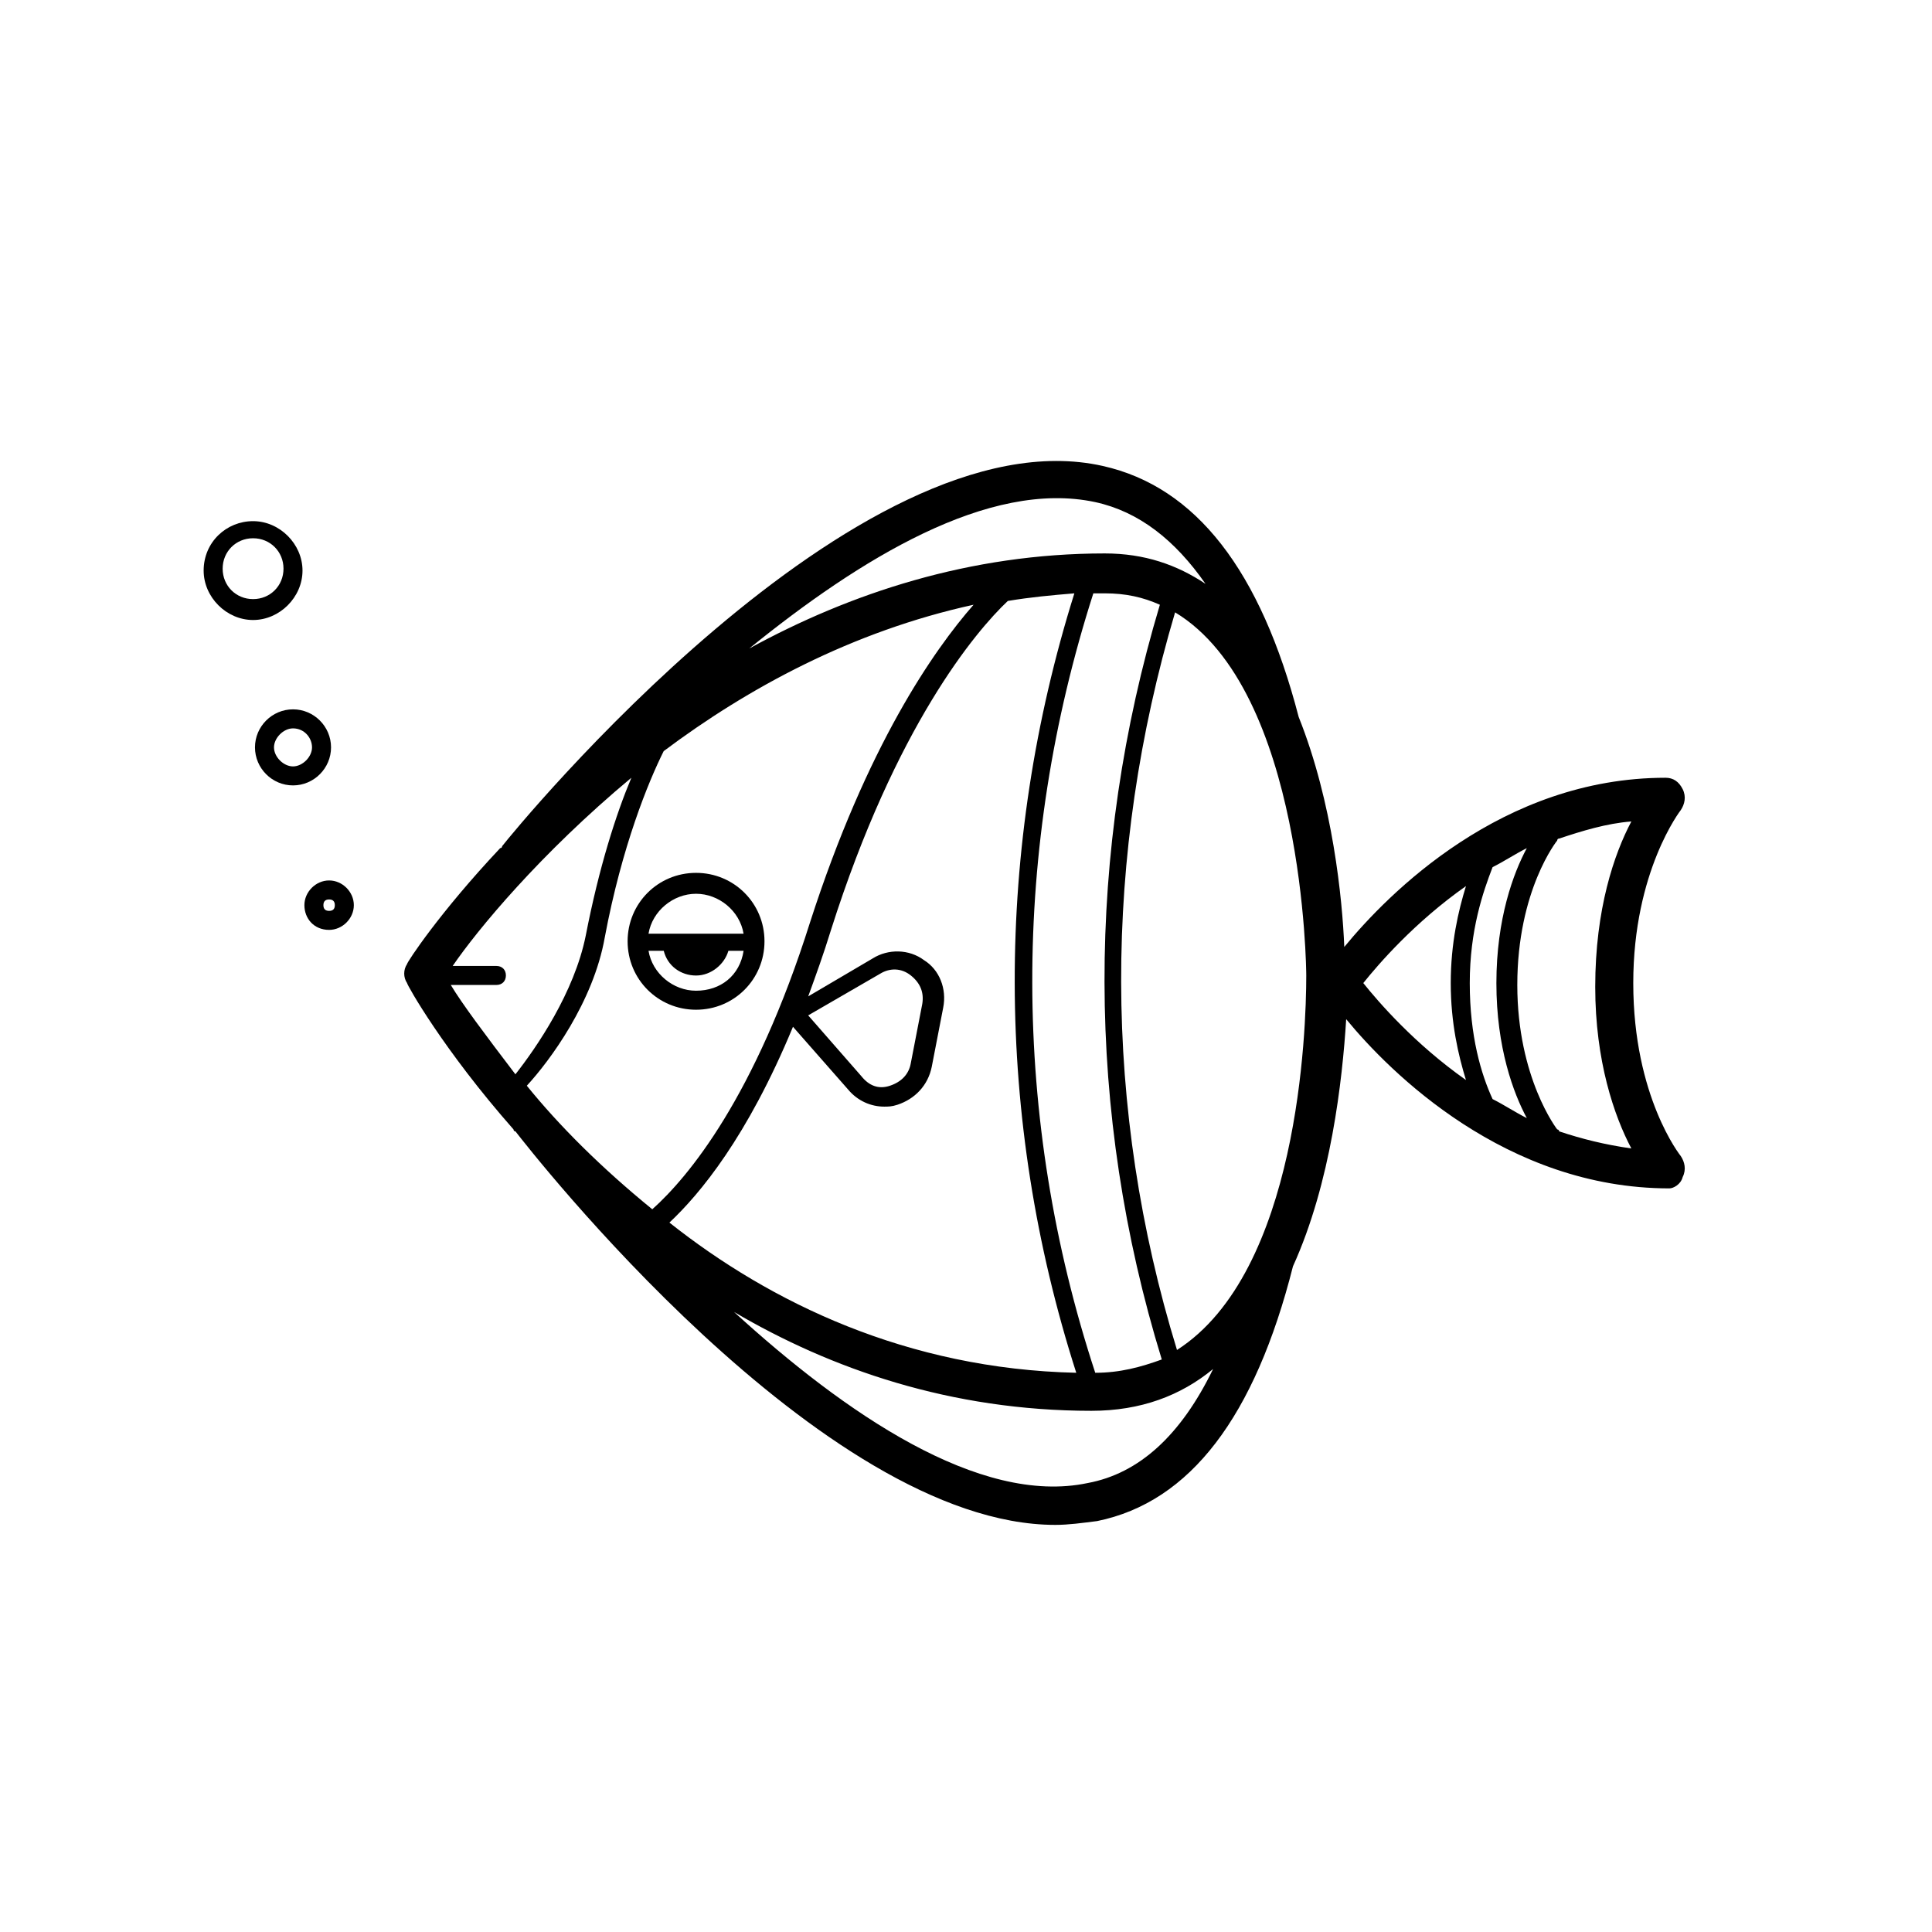 <?xml version="1.0" encoding="UTF-8"?>
<!-- Uploaded to: ICON Repo, www.iconrepo.com, Generator: ICON Repo Mixer Tools -->
<svg fill="#000000" width="800px" height="800px" version="1.1" viewBox="144 144 512 512" xmlns="http://www.w3.org/2000/svg">
 <g>
  <path d="m589.93 455.92c1.008-2.016 0.504-4.031-0.504-5.543 0 0-12.594-15.617-12.594-45.848 0-29.727 12.594-45.848 12.594-45.848 1.008-1.512 1.512-3.527 0.504-5.543-1.008-2.016-2.519-3.023-4.535-3.023-43.328 0-73.555 30.73-85.145 44.84-0.504-12.594-3.023-38.289-12.09-60.961-10.078-38.793-27.207-60.961-51.891-66.504-64.992-14.609-155.68 96.227-159.2 100.76 0 0 0 0.504-0.504 0.504-16.121 17.129-24.688 30.23-24.688 30.73-1.008 1.512-1.008 3.527 0 5.039 0 0.504 9.574 17.633 28.215 38.793 0 0 0 0.504 0.504 0.504 3.527 4.535 81.113 104.29 143.08 104.29 3.527 0 7.055-0.504 11.082-1.008 24.688-5.039 41.816-27.711 51.891-67.512 10.078-22.168 13.098-49.375 14.105-65.496 11.586 14.105 42.32 44.84 85.648 44.84 1.008 0.008 3.023-1 3.527-3.016zm-50.379-20.656c-3.023-6.551-6.047-16.625-6.047-30.73 0-14.105 3.527-24.184 6.047-30.73 3.023-1.512 6.047-3.527 9.07-5.039-3.527 6.551-8.062 18.641-8.062 35.77s4.535 29.223 8.062 35.77c-3.027-1.512-6.047-3.527-9.07-5.039zm-105.3-158.2c11.586 2.519 21.16 10.078 29.223 21.664-7.559-5.039-16.121-8.062-26.703-8.062-35.77 0-67.512 10.578-94.211 25.191 29.219-23.68 63.477-44.84 91.691-38.793zm-170.79 127.96h12.09c1.512 0 2.519-1.008 2.519-2.519 0.004-1.508-1.004-2.516-2.516-2.516h-11.59c6.551-9.574 23.176-29.727 47.359-49.879-4.031 9.574-8.566 23.68-12.09 41.816-3.023 15.113-13.098 29.727-18.641 36.777-8.062-10.578-14.109-18.641-17.133-23.68zm40.809-12.594c4.535-24.184 11.586-41.312 15.617-49.375 22.168-16.625 49.879-31.738 82.121-38.793-10.578 12.09-28.215 37.281-43.328 84.137-14.609 46.352-32.242 67.512-41.816 76.074-13.602-11.082-24.688-22.168-33.25-32.746 6.047-6.551 17.633-22.168 20.656-39.297zm17.129 75.57c8.062-7.555 20.656-22.672 32.75-51.891l14.609 16.625c2.519 3.023 6.047 4.535 9.574 4.535 1.008 0 2.016 0 3.527-0.504 4.535-1.512 8.062-5.039 9.07-10.078l3.023-15.617c1.008-5.039-1.008-10.078-5.039-12.594-4.031-3.023-9.574-3.023-13.602-0.504l-17.129 10.078c2.016-5.543 4.031-11.082 6.047-17.633 17.129-53.906 38.289-79.098 46.855-87.16 6.047-1.008 11.586-1.512 17.633-2.016-21.16 67.512-21.16 139.05 0.504 206.56-44.848-1.012-81.121-18.645-107.82-39.805zm36.781-54.914 19.145-11.082c2.519-1.512 5.543-1.512 8.062 0.504s3.527 4.535 3.023 7.559l-3.023 15.617c-0.504 3.023-2.519 5.039-5.543 6.047-3.023 1.008-5.543 0-7.559-2.519zm76.074 94.715c-22.168-67.512-22.168-139.05-0.504-206.56h3.023c5.543 0 10.078 1.008 14.609 3.023-19.648 65.496-19.648 134.52 0.504 200.01-5.543 2.016-11.082 3.527-17.633 3.527zm-2.016 29.223c-28.719 6.047-64.488-18.641-93.707-45.344 25.695 15.113 57.434 26.199 94.715 26.199 13.098 0 23.68-4.031 32.242-11.082-8.562 17.633-19.648 27.707-33.25 30.227zm23.68-35.266c-19.648-63.984-19.648-130.99-0.504-195.48 34.258 20.656 34.762 95.219 34.762 96.227 0 14.609-2.016 78.594-34.258 99.25zm49.371-97.238c4.031-5.039 13.602-16.121 27.207-25.695-2.016 6.551-4.031 15.113-4.031 25.695 0 10.578 2.016 19.145 4.031 25.695-13.602-9.57-23.176-20.656-27.207-25.695zm71.039 43.832c-7.055-1.008-13.098-2.519-19.145-4.535 0 0 0-0.504-0.504-0.504 0 0-10.578-13.602-10.578-38.289 0-25.191 10.578-38.289 10.578-38.289s0-0.504 0.504-0.504c6.047-2.016 12.594-4.031 19.145-4.535-4.535 8.566-9.574 23.176-9.574 43.832 0 19.648 5.039 34.262 9.574 42.824z"/>
  <path d="m231.22 390.43c3.527 0 6.551-3.023 6.551-6.551s-3.023-6.551-6.551-6.551-6.551 3.023-6.551 6.551 2.519 6.551 6.551 6.551zm0-8.062c1.008 0 1.512 0.504 1.512 1.512s-0.504 1.512-1.512 1.512c-1.008 0-1.512-0.504-1.512-1.512s0.504-1.512 1.512-1.512z"/>
  <path d="m197.97 295.21c0 7.055 6.047 13.098 13.098 13.098 7.055 0 13.098-6.047 13.098-13.098 0-7.055-6.047-13.098-13.098-13.098-7.055-0.004-13.098 5.539-13.098 13.098zm13.098-8.566c4.535 0 8.062 3.527 8.062 8.062s-3.527 8.062-8.062 8.062c-4.535 0-8.062-3.527-8.062-8.062s3.527-8.062 8.062-8.062z"/>
  <path d="m221.65 352.14c5.543 0 10.078-4.535 10.078-10.078 0-5.543-4.535-10.078-10.078-10.078-5.543 0-10.078 4.535-10.078 10.078 0.004 5.543 4.539 10.078 10.078 10.078zm0-15.113c3.023 0 5.039 2.519 5.039 5.039s-2.519 5.039-5.039 5.039c-2.519 0-5.039-2.519-5.039-5.039 0.004-2.519 2.523-5.039 5.039-5.039z"/>
  <path d="m328.46 411.59c10.078 0 18.137-8.062 18.137-18.137 0-10.078-8.062-18.137-18.137-18.137-10.078 0-18.137 8.062-18.137 18.137s8.062 18.137 18.137 18.137zm0-5.039c-6.047 0-11.586-4.535-12.594-10.578h4.031c1.008 4.031 4.535 6.551 8.566 6.551s7.559-3.023 8.566-6.551h4.031c-1.012 6.547-6.051 10.578-12.602 10.578zm0-25.691c6.047 0 11.586 4.535 12.594 10.578h-25.191c1.012-6.047 6.551-10.578 12.598-10.578z"/>
 </g>
</svg>